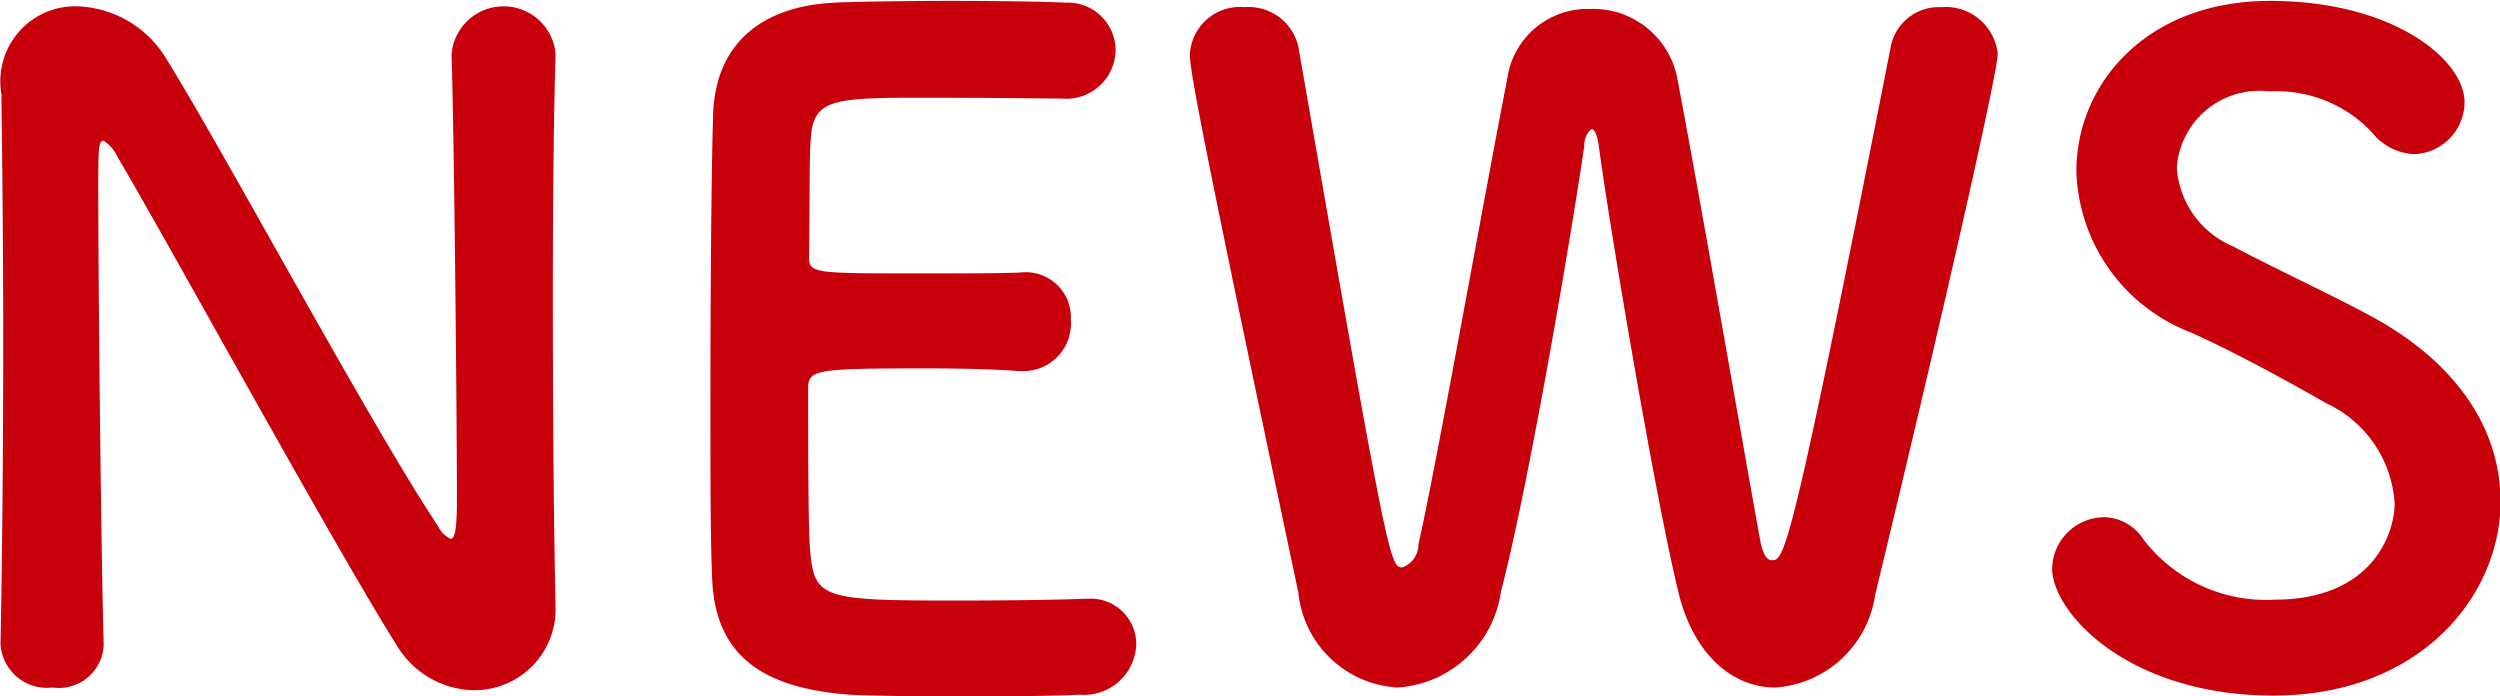 <svg xmlns="http://www.w3.org/2000/svg" width="55.781" height="15.54" viewBox="0 0 55.781 15.54">
  <defs>
    <style>
      .cls-1 {
        fill: #c7000b;
        fill-rule: evenodd;
      }
    </style>
  </defs>
  <path id="NEWS" class="cls-1" d="M801.7,3633.22a1.038,1.038,0,0,0,1.161.96,1,1,0,0,0,1.14-.94v-0.04c-0.06-2.12-.12-8.02-0.12-10.1,0-.92,0-1.12.12-1.12a0.894,0.894,0,0,1,.32.38c1.08,1.82,4.821,8.66,6.221,10.88a2.039,2.039,0,0,0,1.721,1,1.808,1.808,0,0,0,1.82-1.9v-0.04c-0.04-1.74-.06-4.36-0.06-6.9,0-2,.02-3.94.06-5.34v-0.04a1.165,1.165,0,0,0-2.32.04c0.06,1.84.12,8.08,0.12,9.96,0,0.78-.08.84-0.14,0.84a0.568,0.568,0,0,1-.281-0.28c-1.52-2.28-4.861-8.52-6.121-10.52a2.416,2.416,0,0,0-1.96-1.08,1.672,1.672,0,0,0-1.661,1.96v0.08c0.02,1.5.04,3.4,0.04,5.4,0,2.3-.02,4.72-0.06,6.78v0.02Zm23.7-12.18a1.1,1.1,0,0,0,1.18-1.08,1.066,1.066,0,0,0-1.12-1.06c-0.3-.02-1.4-0.04-2.541-0.04-1.12,0-2.26.02-2.62,0.04-1.621.08-2.661,0.92-2.7,2.52-0.04,1.26-.06,3.98-0.06,6.42,0,1.62,0,3.1.04,3.94,0.08,1.76,1.22,2.42,3.061,2.56,0.26,0.02,1.42.04,2.56,0.04,1.161,0,2.321-.02,2.581-0.04a1.166,1.166,0,0,0,1.26-1.12,1.014,1.014,0,0,0-1.08-1.02h-0.1c-0.38.02-1.66,0.04-2.841,0.04-2.82,0-3.14-.04-3.24-0.96-0.04-.34-0.06-0.8-0.06-3.78,0-.42.2-0.44,2.68-0.44,0.76,0,1.52.02,2.021,0.06h0.1a1.06,1.06,0,0,0,1.06-1.14,1.007,1.007,0,0,0-1.12-1.06c-0.36.02-1.321,0.02-2.241,0.02-2.46,0-2.48,0-2.48-.4,0.02-1.16,0-2.14.04-2.62,0.06-.86.48-0.9,2.48-0.9C823.621,3621.02,825.4,3621.04,825.4,3621.04Zm18.121,11.1c1.68-6.96,2.741-11.72,2.741-12.1A1.168,1.168,0,0,0,845,3619a1.09,1.09,0,0,0-1.12.86c-2.26,11.48-2.38,11.48-2.661,11.48-0.1,0-.2-0.12-0.26-0.46-0.42-2.32-1.42-8.08-1.86-10.36a1.913,1.913,0,0,0-1.94-1.48,1.808,1.808,0,0,0-1.841,1.56c-0.52,2.66-1.6,8.72-1.98,10.38a0.552,0.552,0,0,1-.36.52c-0.28,0-.32-0.12-2.321-11.62a1.136,1.136,0,0,0-1.2-.88,1.117,1.117,0,0,0-1.22,1.06c0,0.36.28,1.88,2.42,12a2.357,2.357,0,0,0,2.221,2.12,2.494,2.494,0,0,0,2.3-2.14c0.64-2.46,1.6-8.14,1.861-9.96a0.442,0.442,0,0,1,.16-0.36c0.06,0,.12.1,0.16,0.36,0.22,1.68,1.26,7.86,1.78,9.98,0.36,1.46,1.26,2.12,2.16,2.12A2.418,2.418,0,0,0,843.523,3632.14Zm13.959-2.12c0-1.48-.841-3-2.841-4.1-0.92-.5-2.3-1.14-3.121-1.58a2.054,2.054,0,0,1-1.26-1.76,1.844,1.844,0,0,1,2.06-1.7,2.918,2.918,0,0,1,2.3.92,1.27,1.27,0,0,0,.94.48,1.166,1.166,0,0,0,1.12-1.16c0-.94-1.58-2.26-4.341-2.26s-4.32,1.86-4.32,3.8a3.979,3.979,0,0,0,2.56,3.6c1.06,0.48,2.141,1.08,3.021,1.58a2.64,2.64,0,0,1,1.52,2.24c0,0.64-.48,2.14-2.68,2.14a3.439,3.439,0,0,1-2.921-1.34,1.077,1.077,0,0,0-.88-0.5,1.17,1.17,0,0,0-1.161,1.14c0,0.98,1.681,2.84,4.942,2.84C855.661,3634.36,857.482,3632.16,857.482,3630.02Z" transform="translate(-801.688 -3618.84)"/>
</svg>
